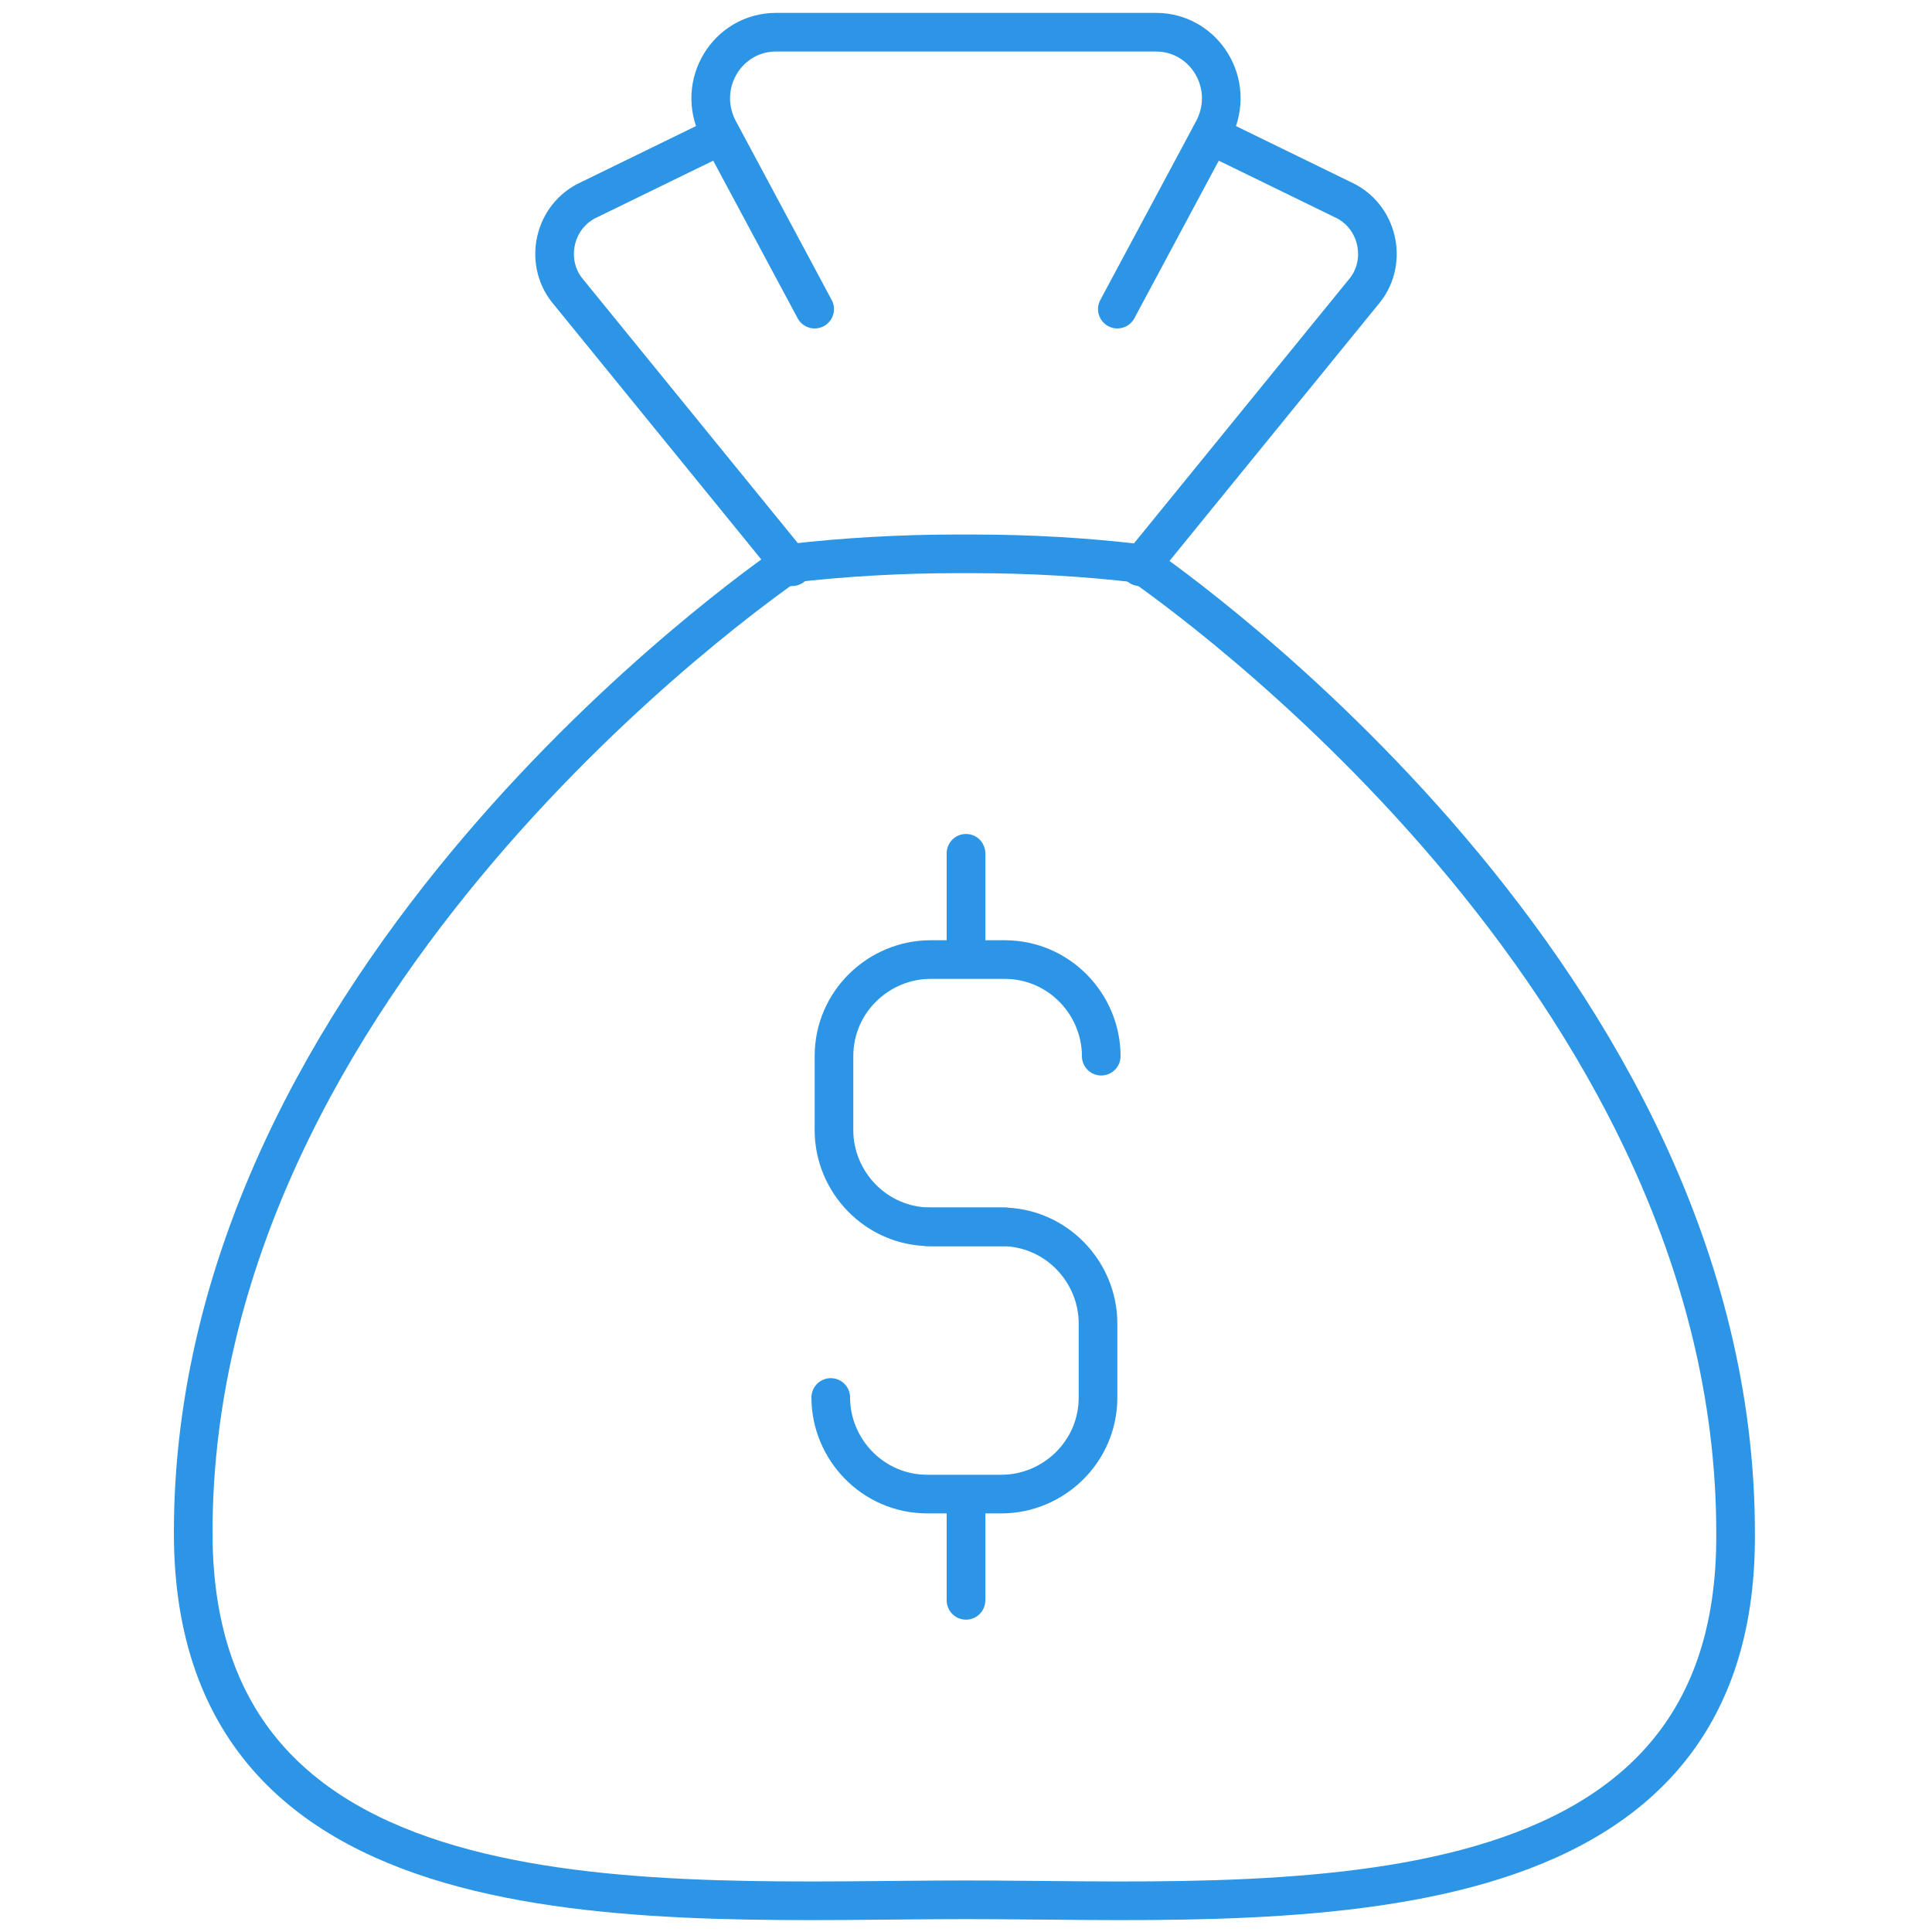 <?xml version="1.0" encoding="UTF-8"?>
<svg xmlns="http://www.w3.org/2000/svg" width="60" height="60" viewBox="0 0 60 60" fill="none">
  <path d="M31.2 38.1H28.9C27.2 38.1 25.9 36.7 25.9 35.1V32.8C25.9 31.1 27.3 29.8 28.9 29.8H31.2C32.9 29.8 34.2 31.2 34.2 32.8" stroke="#2D95E5" stroke-width="1.2" stroke-miterlimit="10" stroke-linecap="round" stroke-linejoin="round"></path>
  <path d="M28.8 38.1H31.1C32.8 38.1 34.1 39.5 34.1 41.1V43.4C34.1 45.1 32.7 46.4 31.1 46.4H28.8C27.1 46.4 25.8 45 25.8 43.4" stroke="#2D95E5" stroke-width="1.2" stroke-miterlimit="10" stroke-linecap="round" stroke-linejoin="round"></path>
  <path d="M30 26.5V29.7" stroke="#2D95E5" stroke-width="1.2" stroke-miterlimit="10" stroke-linecap="round" stroke-linejoin="round"></path>
  <path d="M30 46.5V49.7" stroke="#2D95E5" stroke-width="1.2" stroke-miterlimit="10" stroke-linecap="round" stroke-linejoin="round"></path>
  <path d="M22.4 4.2L18.3 6.2C17.2 6.7 16.9 8.1 17.6 9L24.6 17.6" stroke="#2D95E5" stroke-width="1.2" stroke-miterlimit="10" stroke-linecap="round" stroke-linejoin="round"></path>
  <path d="M37.6 4.2L41.7 6.2C42.8 6.7 43.1 8.1 42.4 9L35.4 17.6" stroke="#2D95E5" stroke-width="1.2" stroke-miterlimit="10" stroke-linecap="round" stroke-linejoin="round"></path>
  <path d="M34.7 9.6L37.7 4C38.4 2.6 37.4 1 35.9 1H30H24.1C22.6 1 21.6 2.6 22.3 4L25.3 9.6" stroke="#2D95E5" stroke-width="1.2" stroke-miterlimit="10" stroke-linecap="round" stroke-linejoin="round"></path>
  <path d="M30 17.2C30.1 17.2 30.2 17.2 30.2 17.2C32 17.2 33.7 17.3 35.4 17.5C36.4 18.2 53.9 30.4 53.9 47.6C54 60.2 39.5 59 30 59C20.5 59 6 60.2 6 47.6C6 30.4 23.5 18.2 24.5 17.5C26.2 17.3 28 17.2 29.7 17.2C29.8 17.2 29.9 17.2 30 17.2Z" stroke="#2D95E5" stroke-width="1.2" stroke-miterlimit="10" stroke-linecap="round" stroke-linejoin="round"></path>
</svg>
